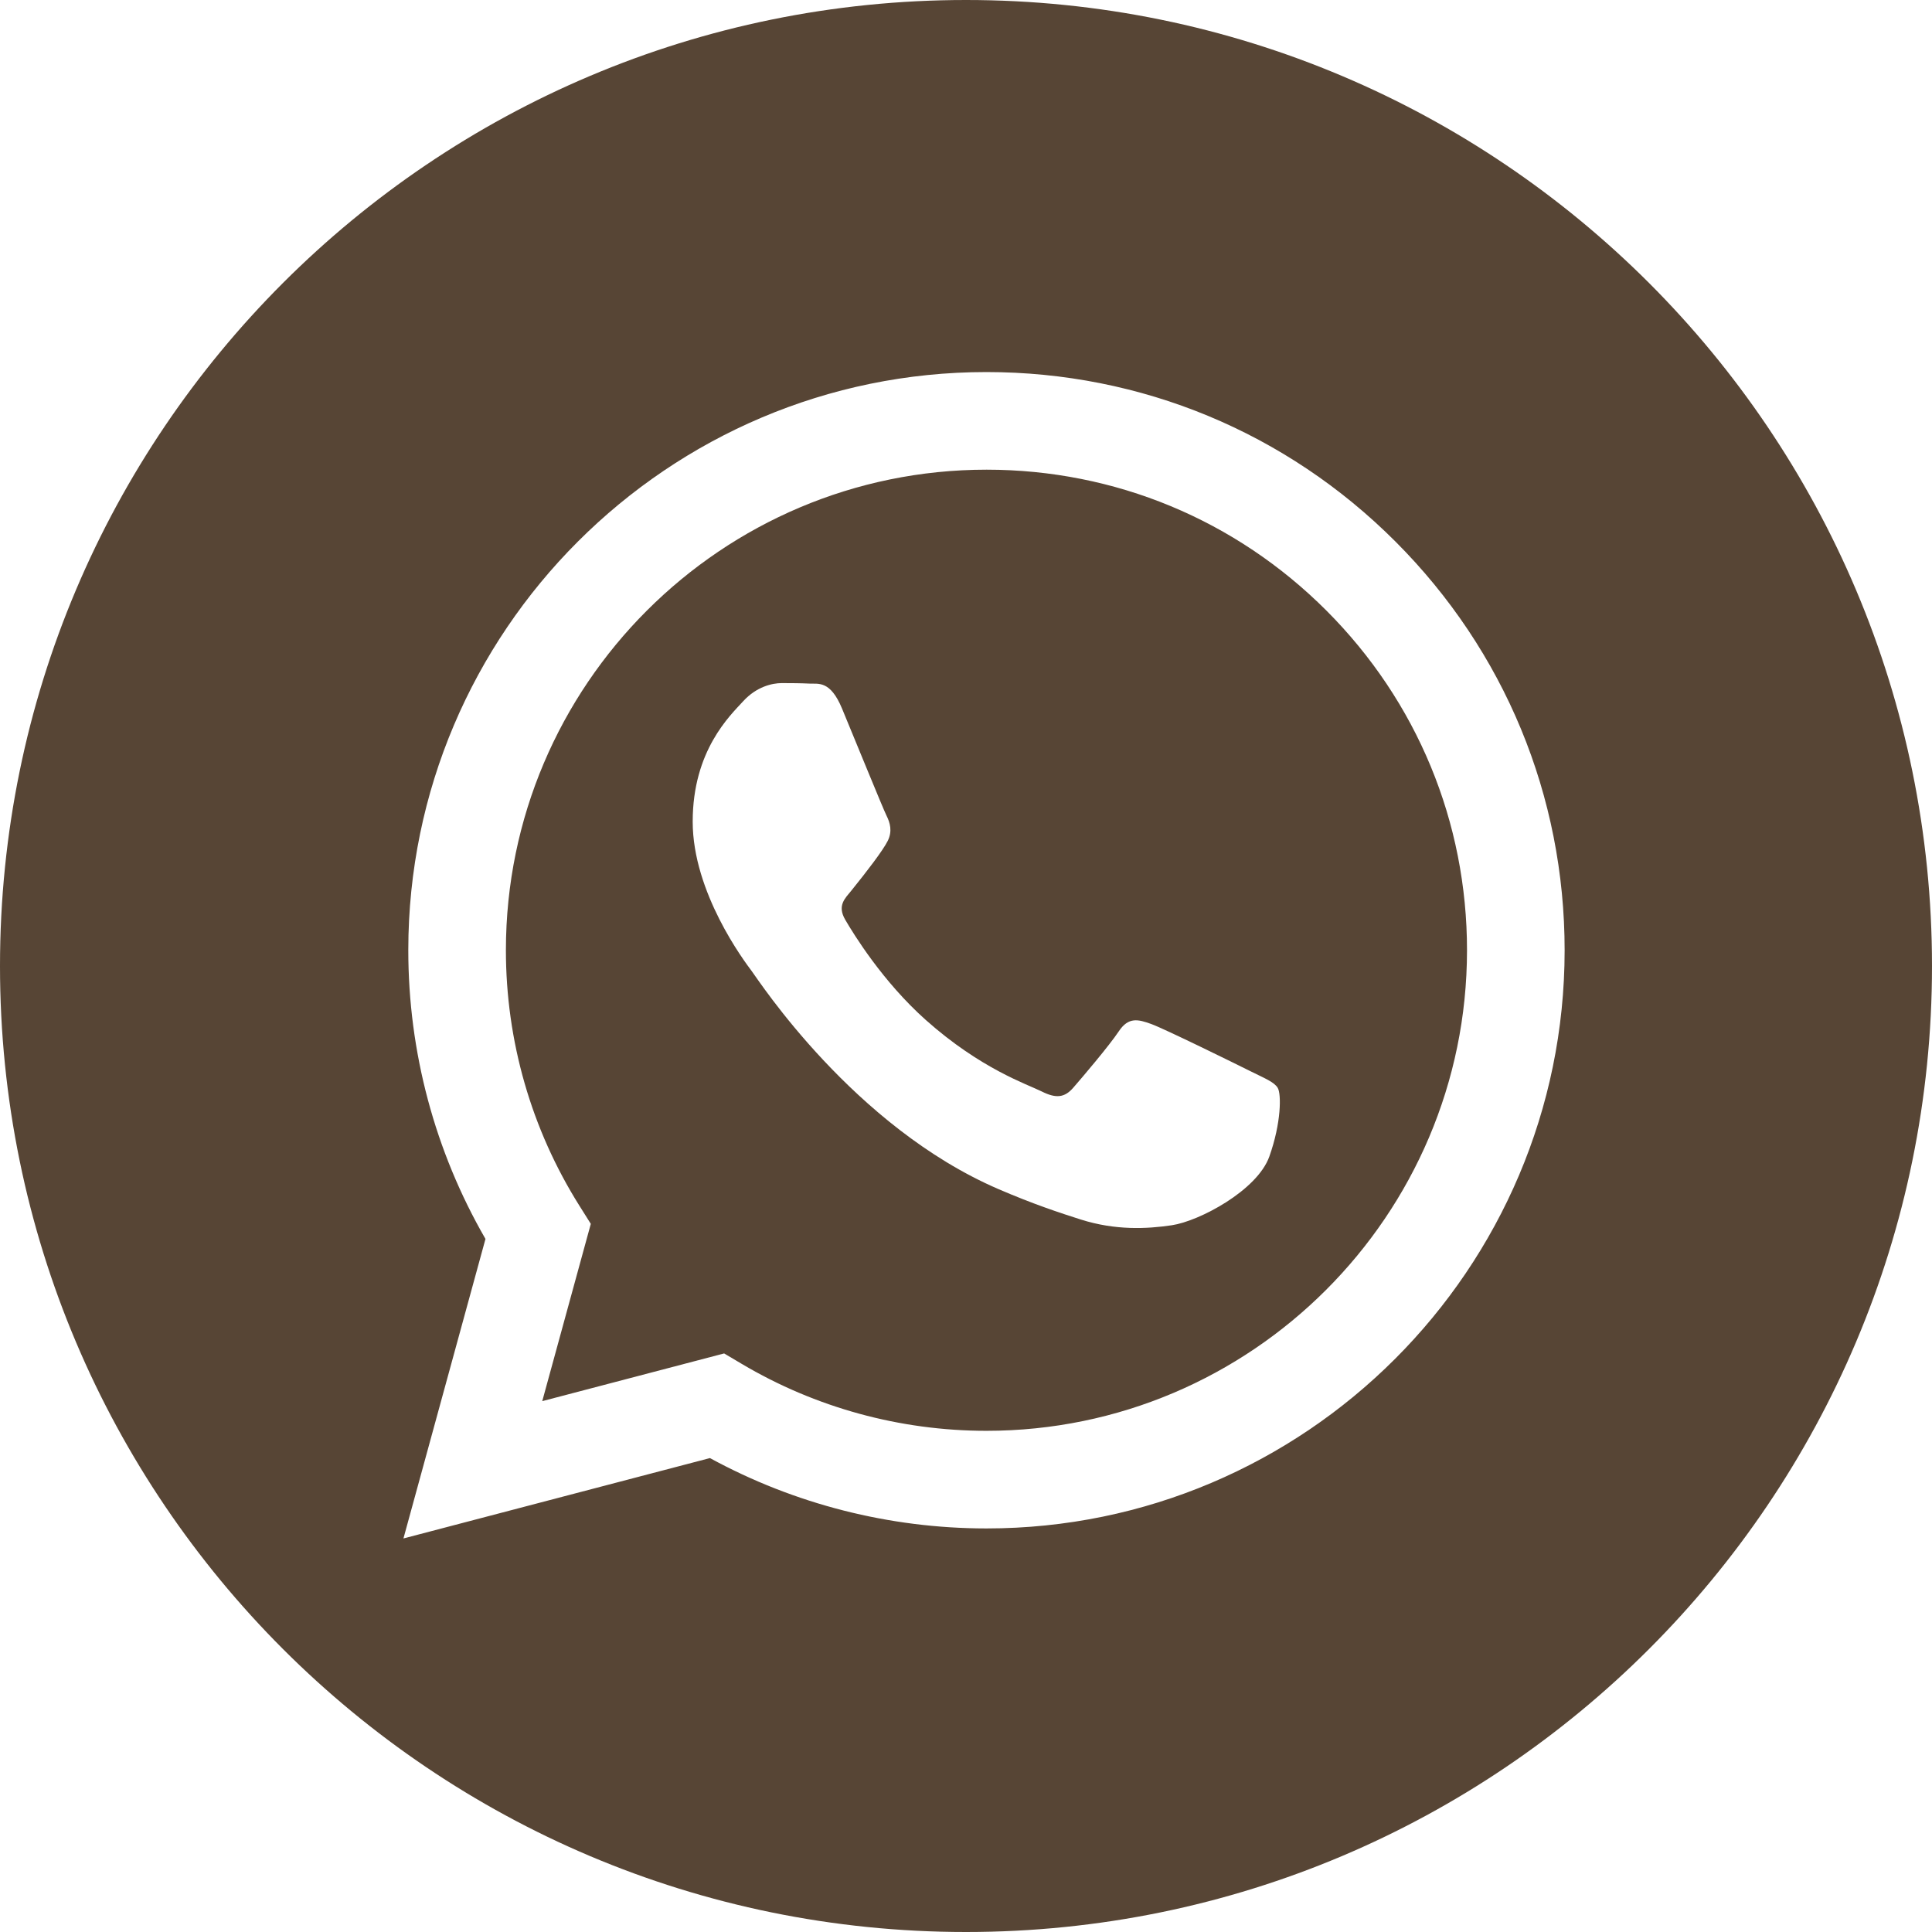 <?xml version="1.0" encoding="UTF-8"?> <svg xmlns="http://www.w3.org/2000/svg" width="242" height="242" viewBox="0 0 242 242" fill="none"> <path d="M121 0C54.184 0 0 54.184 0 121C0 187.816 54.184 242 121 242C187.816 242 242 187.816 242 121C242 54.184 187.816 0 121 0ZM123.565 191.45C123.563 191.45 123.566 191.45 123.565 191.45H123.535C111.414 191.444 99.503 188.405 88.926 182.637L50.535 192.705L60.81 155.188C54.472 144.21 51.137 131.755 51.143 118.995C51.16 79.078 83.647 46.603 123.565 46.603C142.936 46.61 161.12 54.151 174.792 67.834C188.466 81.518 195.992 99.708 195.984 119.052C195.968 158.971 163.476 191.45 123.565 191.45V191.45Z" fill="#574535"></path> <path d="M123.589 58.831C90.386 58.831 63.384 85.822 63.369 119C63.365 130.37 66.549 141.442 72.573 151.023L74.004 153.299L67.922 175.505L90.704 169.53L92.903 170.834C102.144 176.317 112.738 179.218 123.539 179.222H123.563C156.739 179.222 183.741 152.229 183.756 119.048C183.762 102.969 177.506 87.851 166.142 76.478C154.778 65.105 139.664 58.837 123.589 58.831V58.831ZM158.993 144.871C157.485 149.095 150.257 152.952 146.78 153.473C143.662 153.938 139.718 154.132 135.383 152.757C132.754 151.922 129.384 150.809 125.066 148.946C106.914 141.11 95.059 122.839 94.155 121.631C93.25 120.424 86.766 111.822 86.766 102.917C86.766 94.014 91.441 89.637 93.099 87.827C94.758 86.016 96.719 85.564 97.925 85.564C99.13 85.564 100.338 85.575 101.392 85.626C102.504 85.682 103.995 85.204 105.463 88.732C106.972 92.354 110.59 101.257 111.043 102.162C111.495 103.069 111.796 104.125 111.194 105.332C110.59 106.54 108.585 109.145 106.671 111.519C105.868 112.514 104.821 113.401 105.877 115.212C106.931 117.021 110.565 122.946 115.943 127.743C122.856 133.906 128.686 135.815 130.496 136.721C132.303 137.626 133.359 137.475 134.415 136.269C135.47 135.062 138.939 130.987 140.144 129.175C141.35 127.364 142.558 127.667 144.216 128.271C145.875 128.873 154.771 133.25 156.58 134.155C158.39 135.062 159.595 135.514 160.048 136.269C160.502 137.024 160.502 140.645 158.993 144.871V144.871Z" fill="#574535"></path> </svg> 